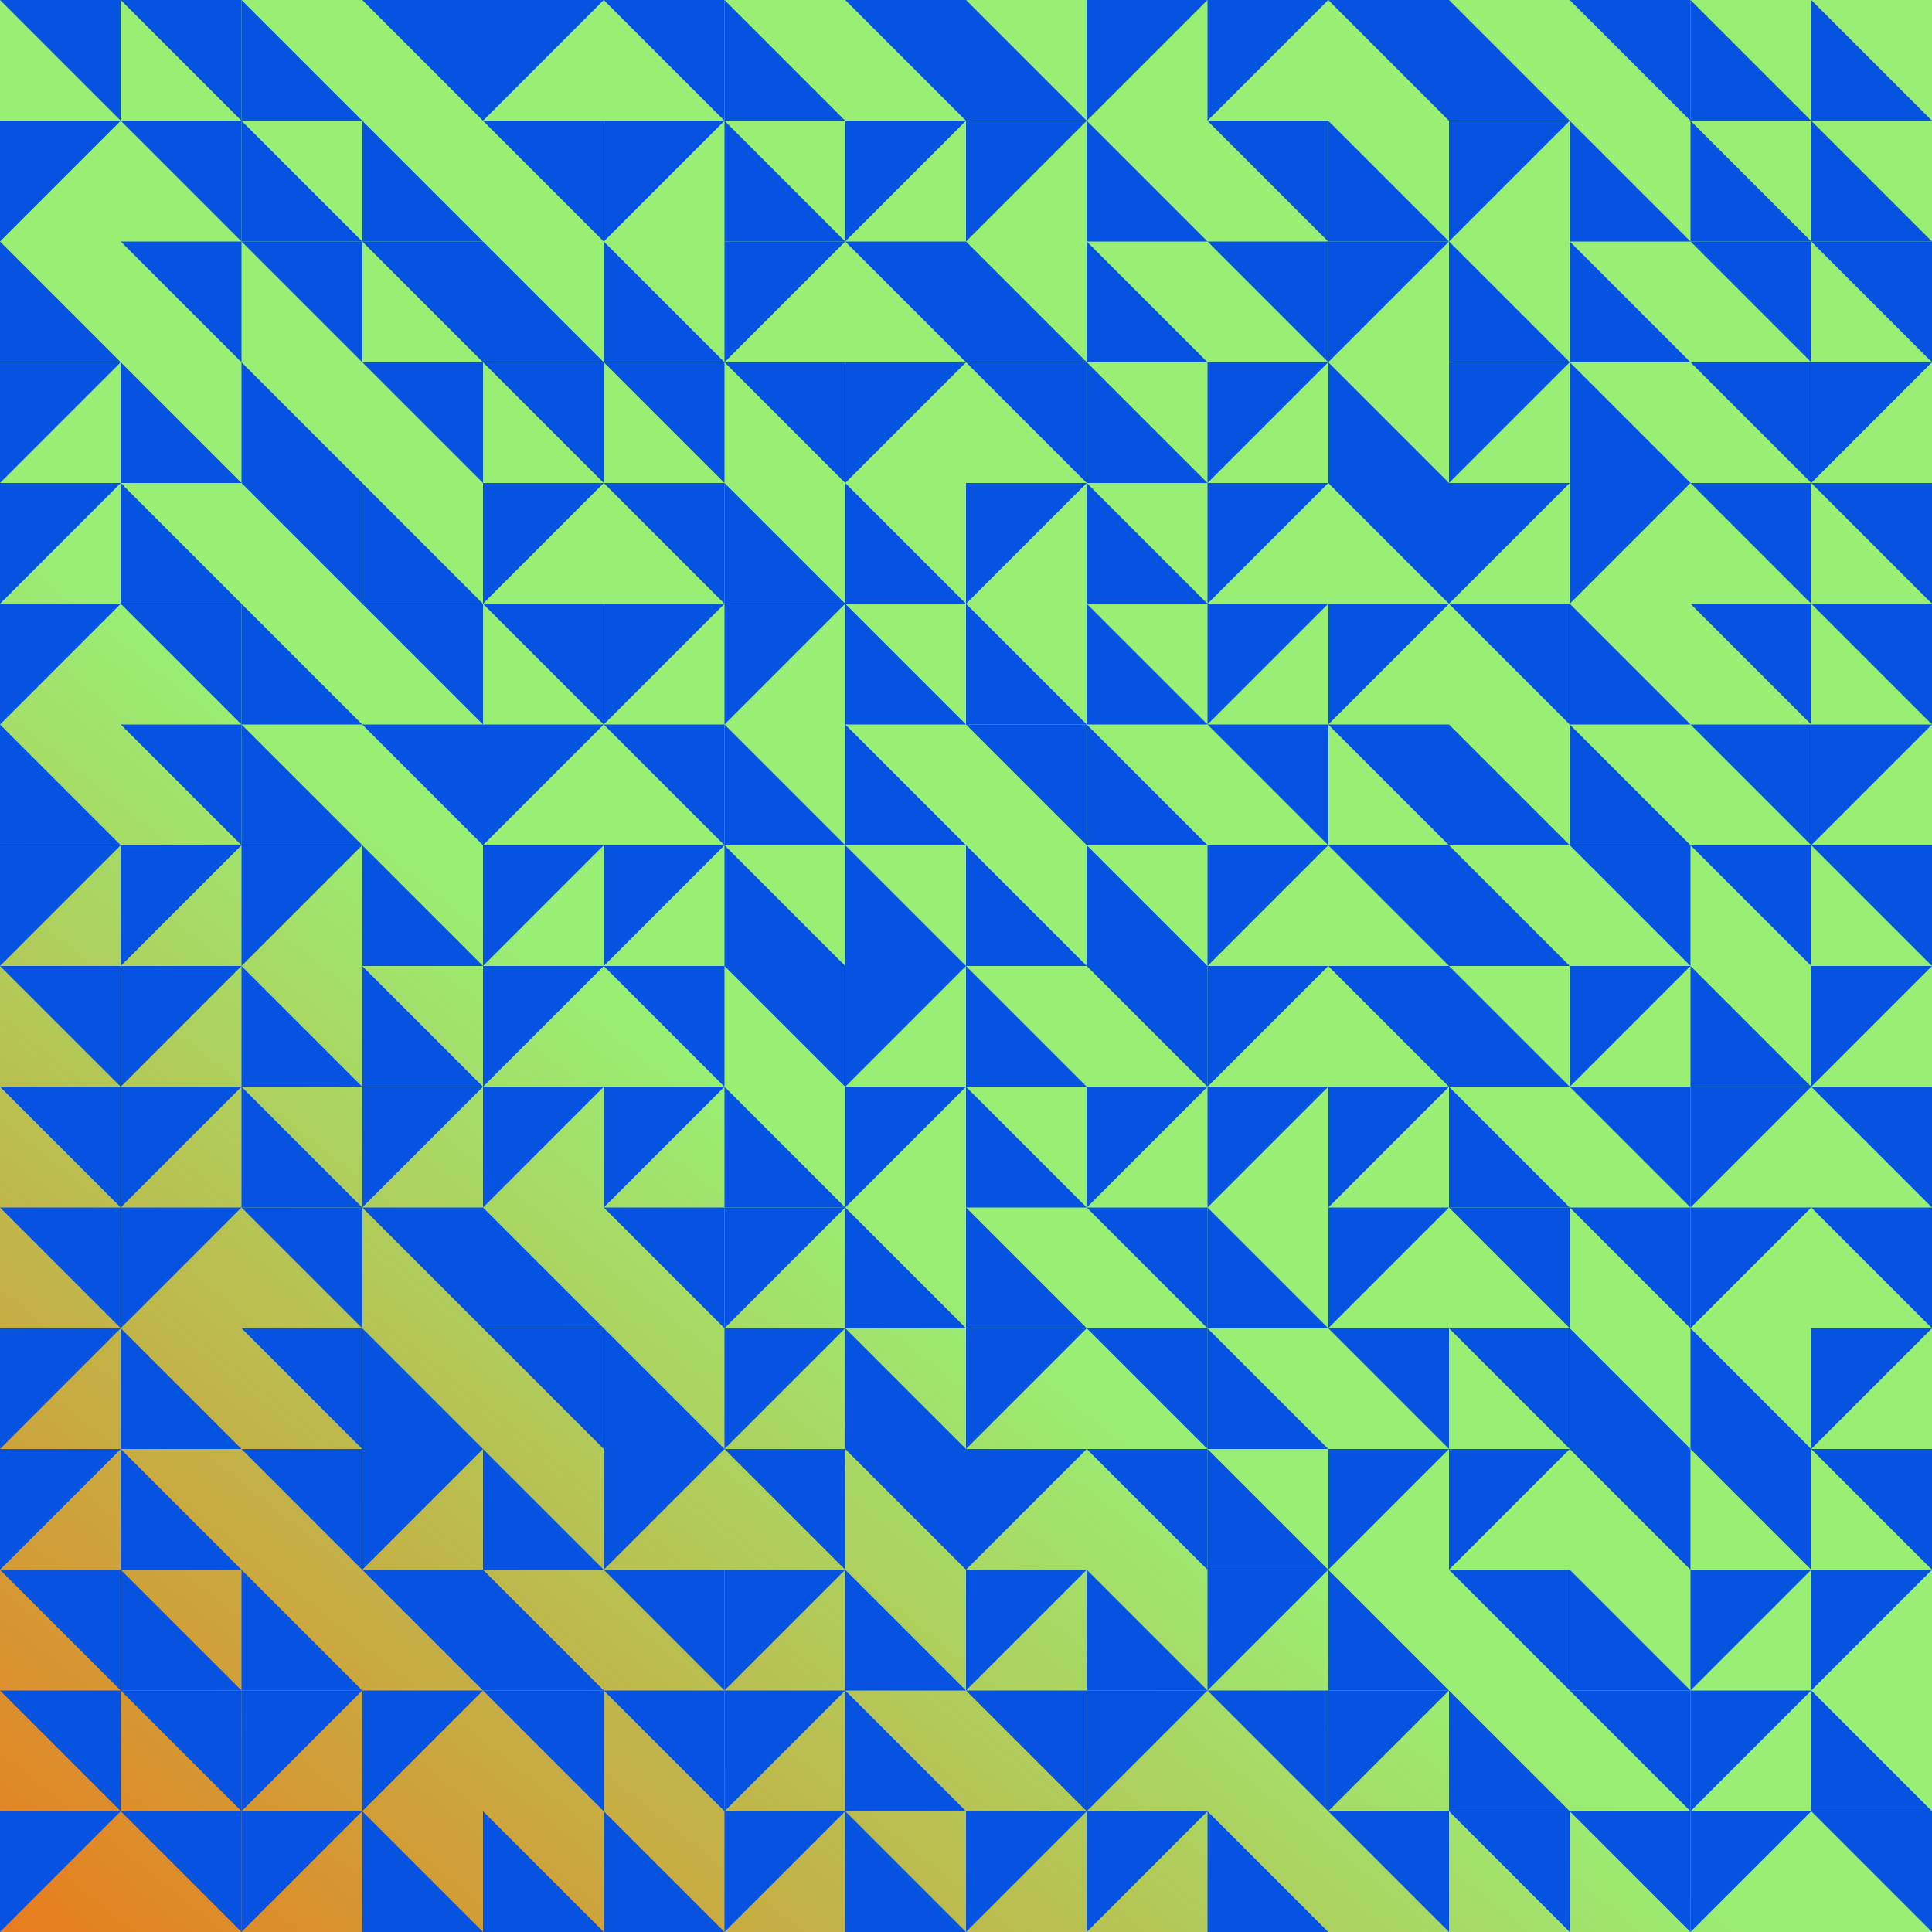 <svg id="tb_svg_153" xmlns:svg="http://www.w3.org/2000/svg" xmlns="http://www.w3.org/2000/svg" xmlns:xlink="http://www.w3.org/1999/xlink" version="1.0" viewBox="0 0 1024 1024" width="1024" height="1024"><style>#tb_svg_153 .tb_bm {mix-blend-mode:multiply;}</style><defs><linearGradient id="tb_bg_153" gradientTransform="rotate(129)"><stop offset="20%" stop-color="#99ee74"/><stop offset="80%" stop-color="#ee7418"/></linearGradient><svg id="tb_p_153"><path d="m0 0 64 64H0" style="fill:#0653e2;"/></svg></defs><rect width="100%" height="100%" style="fill:url(#tb_bg_153);"/><use xlink:href="#tb_p_153" transform="rotate(180, 32, 32)" class="tb_bm"/><use xlink:href="#tb_p_153" transform="rotate(90, 0, 64)"/><use xlink:href="#tb_p_153" transform="translate(0 128)" class="tb_bm"/><use xlink:href="#tb_p_153" transform="rotate(90, -64, 128)" class="tb_bm"/><use xlink:href="#tb_p_153" transform="rotate(90, -96, 160)" class="tb_bm"/><use xlink:href="#tb_p_153" transform="rotate(90, -128, 192)"/><use xlink:href="#tb_p_153" transform="translate(0 384)" class="tb_bm"/><use xlink:href="#tb_p_153" transform="rotate(90, -192, 256)"/><use xlink:href="#tb_p_153" transform="rotate(180, 32, 288)"/><use xlink:href="#tb_p_153" transform="rotate(180, 32, 320)"/><use xlink:href="#tb_p_153" transform="rotate(180, 32, 352)" class="tb_bm"/><use xlink:href="#tb_p_153" transform="rotate(90, -320, 384)" class="tb_bm"/><use xlink:href="#tb_p_153" transform="rotate(90, -352, 416)"/><use xlink:href="#tb_p_153" transform="rotate(180, 32, 448)"/><use xlink:href="#tb_p_153" transform="rotate(180, 32, 480)" class="tb_bm"/><use xlink:href="#tb_p_153" transform="rotate(90, -448, 512)"/><use xlink:href="#tb_p_153" transform="rotate(180, 64, 32)"/><use xlink:href="#tb_p_153" transform="rotate(180, 64, 64)"/><use xlink:href="#tb_p_153" transform="rotate(180, 64, 96)"/><use xlink:href="#tb_p_153" transform="translate(64 192)"/><use xlink:href="#tb_p_153" transform="translate(64 256)"/><use xlink:href="#tb_p_153" transform="rotate(180, 64, 192)"/><use xlink:href="#tb_p_153" transform="rotate(180, 64, 224)" class="tb_bm"/><use xlink:href="#tb_p_153" transform="rotate(90, -160, 288)" class="tb_bm"/><use xlink:href="#tb_p_153" transform="rotate(90, -192, 320)" class="tb_bm"/><use xlink:href="#tb_p_153" transform="rotate(90, -224, 352)" class="tb_bm"/><use xlink:href="#tb_p_153" transform="rotate(90, -256, 384)"/><use xlink:href="#tb_p_153" transform="translate(64 704)"/><use xlink:href="#tb_p_153" transform="translate(64 768)"/><use xlink:href="#tb_p_153" transform="translate(64 832)"/><use xlink:href="#tb_p_153" transform="rotate(180, 64, 480)"/><use xlink:href="#tb_p_153" transform="rotate(180, 64, 512)"/><use xlink:href="#tb_p_153" transform="translate(128 0)"/><use xlink:href="#tb_p_153" transform="translate(128 64)"/><use xlink:href="#tb_p_153" transform="rotate(180, 96, 96)"/><use xlink:href="#tb_p_153" transform="translate(128 192)"/><use xlink:href="#tb_p_153" transform="rotate(180, 96, 160)"/><use xlink:href="#tb_p_153" transform="translate(128 320)"/><use xlink:href="#tb_p_153" transform="translate(128 384)" class="tb_bm"/><use xlink:href="#tb_p_153" transform="rotate(90, -128, 320)"/><use xlink:href="#tb_p_153" transform="translate(128 512)"/><use xlink:href="#tb_p_153" transform="translate(128 576)"/><use xlink:href="#tb_p_153" transform="rotate(180, 96, 352)"/><use xlink:href="#tb_p_153" transform="rotate(180, 96, 384)"/><use xlink:href="#tb_p_153" transform="rotate(180, 96, 416)"/><use xlink:href="#tb_p_153" transform="translate(128 832)" class="tb_bm"/><use xlink:href="#tb_p_153" transform="rotate(90, -352, 544)" class="tb_bm"/><use xlink:href="#tb_p_153" transform="rotate(90, -384, 576)"/><use xlink:href="#tb_p_153" transform="rotate(180, 128, 32)"/><use xlink:href="#tb_p_153" transform="translate(192 64)"/><use xlink:href="#tb_p_153" transform="rotate(180, 128, 96)"/><use xlink:href="#tb_p_153" transform="rotate(180, 128, 128)"/><use xlink:href="#tb_p_153" transform="translate(192 256)"/><use xlink:href="#tb_p_153" transform="rotate(180, 128, 192)"/><use xlink:href="#tb_p_153" transform="rotate(180, 128, 224)"/><use xlink:href="#tb_p_153" transform="translate(192 448)"/><use xlink:href="#tb_p_153" transform="translate(192 512)" class="tb_bm"/><use xlink:href="#tb_p_153" transform="rotate(90, -160, 416)"/><use xlink:href="#tb_p_153" transform="rotate(180, 128, 352)"/><use xlink:href="#tb_p_153" transform="translate(192 704)" class="tb_bm"/><use xlink:href="#tb_p_153" transform="rotate(90, -256, 512)"/><use xlink:href="#tb_p_153" transform="rotate(180, 128, 448)" class="tb_bm"/><use xlink:href="#tb_p_153" transform="rotate(90, -320, 576)"/><use xlink:href="#tb_p_153" transform="translate(192 960)" class="tb_bm"/><use xlink:href="#tb_p_153" transform="rotate(90, 160, 160)"/><use xlink:href="#tb_p_153" transform="rotate(180, 160, 64)"/><use xlink:href="#tb_p_153" transform="translate(256 128)"/><use xlink:href="#tb_p_153" transform="rotate(180, 160, 128)" class="tb_bm"/><use xlink:href="#tb_p_153" transform="rotate(90, 32, 288)"/><use xlink:href="#tb_p_153" transform="rotate(180, 160, 192)" class="tb_bm"/><use xlink:href="#tb_p_153" transform="rotate(90, -32, 352)" class="tb_bm"/><use xlink:href="#tb_p_153" transform="rotate(90, -64, 384)" class="tb_bm"/><use xlink:href="#tb_p_153" transform="rotate(90, -96, 416)" class="tb_bm"/><use xlink:href="#tb_p_153" transform="rotate(90, -128, 448)"/><use xlink:href="#tb_p_153" transform="translate(256 640)"/><use xlink:href="#tb_p_153" transform="rotate(180, 160, 384)"/><use xlink:href="#tb_p_153" transform="translate(256 768)"/><use xlink:href="#tb_p_153" transform="translate(256 832)"/><use xlink:href="#tb_p_153" transform="rotate(180, 160, 480)"/><use xlink:href="#tb_p_153" transform="translate(256 960)"/><use xlink:href="#tb_p_153" transform="rotate(180, 192, 32)" class="tb_bm"/><use xlink:href="#tb_p_153" transform="rotate(90, 160, 224)"/><use xlink:href="#tb_p_153" transform="translate(320 128)"/><use xlink:href="#tb_p_153" transform="rotate(180, 192, 128)"/><use xlink:href="#tb_p_153" transform="rotate(180, 192, 160)" class="tb_bm"/><use xlink:href="#tb_p_153" transform="rotate(90, 32, 352)"/><use xlink:href="#tb_p_153" transform="rotate(180, 192, 224)" class="tb_bm"/><use xlink:href="#tb_p_153" transform="rotate(90, -32, 416)"/><use xlink:href="#tb_p_153" transform="rotate(180, 192, 288)" class="tb_bm"/><use xlink:href="#tb_p_153" transform="rotate(90, -96, 480)"/><use xlink:href="#tb_p_153" transform="rotate(180, 192, 352)"/><use xlink:href="#tb_p_153" transform="translate(320 704)" class="tb_bm"/><use xlink:href="#tb_p_153" transform="rotate(90, -192, 576)"/><use xlink:href="#tb_p_153" transform="rotate(180, 192, 448)"/><use xlink:href="#tb_p_153" transform="rotate(180, 192, 480)"/><use xlink:href="#tb_p_153" transform="translate(320 960)"/><use xlink:href="#tb_p_153" transform="translate(384 0)"/><use xlink:href="#tb_p_153" transform="translate(384 64)" class="tb_bm"/><use xlink:href="#tb_p_153" transform="rotate(90, 160, 288)"/><use xlink:href="#tb_p_153" transform="rotate(180, 224, 128)"/><use xlink:href="#tb_p_153" transform="translate(384 256)" class="tb_bm"/><use xlink:href="#tb_p_153" transform="rotate(90, 64, 384)"/><use xlink:href="#tb_p_153" transform="translate(384 384)"/><use xlink:href="#tb_p_153" transform="translate(384 448)"/><use xlink:href="#tb_p_153" transform="rotate(180, 224, 288)"/><use xlink:href="#tb_p_153" transform="translate(384 576)" class="tb_bm"/><use xlink:href="#tb_p_153" transform="rotate(90, -96, 544)" class="tb_bm"/><use xlink:href="#tb_p_153" transform="rotate(90, -128, 576)"/><use xlink:href="#tb_p_153" transform="rotate(180, 224, 416)" class="tb_bm"/><use xlink:href="#tb_p_153" transform="rotate(90, -192, 640)" class="tb_bm"/><use xlink:href="#tb_p_153" transform="rotate(90, -224, 672)" class="tb_bm"/><use xlink:href="#tb_p_153" transform="rotate(90, -256, 704)"/><use xlink:href="#tb_p_153" transform="rotate(180, 256, 32)" class="tb_bm"/><use xlink:href="#tb_p_153" transform="rotate(90, 224, 288)"/><use xlink:href="#tb_p_153" transform="rotate(180, 256, 96)" class="tb_bm"/><use xlink:href="#tb_p_153" transform="rotate(90, 160, 352)"/><use xlink:href="#tb_p_153" transform="translate(448 256)"/><use xlink:href="#tb_p_153" transform="translate(448 320)"/><use xlink:href="#tb_p_153" transform="translate(448 384)"/><use xlink:href="#tb_p_153" transform="translate(448 448)" class="tb_bm"/><use xlink:href="#tb_p_153" transform="rotate(90, 0, 512)" class="tb_bm"/><use xlink:href="#tb_p_153" transform="rotate(90, -32, 544)"/><use xlink:href="#tb_p_153" transform="translate(448 640)"/><use xlink:href="#tb_p_153" transform="translate(448 704)"/><use xlink:href="#tb_p_153" transform="rotate(180, 256, 416)"/><use xlink:href="#tb_p_153" transform="translate(448 832)"/><use xlink:href="#tb_p_153" transform="translate(448 896)"/><use xlink:href="#tb_p_153" transform="translate(448 960)"/><use xlink:href="#tb_p_153" transform="translate(512 0)" class="tb_bm"/><use xlink:href="#tb_p_153" transform="rotate(90, 256, 320)"/><use xlink:href="#tb_p_153" transform="translate(512 128)"/><use xlink:href="#tb_p_153" transform="rotate(180, 288, 128)" class="tb_bm"/><use xlink:href="#tb_p_153" transform="rotate(90, 160, 416)"/><use xlink:href="#tb_p_153" transform="translate(512 320)"/><use xlink:href="#tb_p_153" transform="rotate(180, 288, 224)"/><use xlink:href="#tb_p_153" transform="translate(512 448)"/><use xlink:href="#tb_p_153" transform="translate(512 512)"/><use xlink:href="#tb_p_153" transform="translate(512 576)"/><use xlink:href="#tb_p_153" transform="translate(512 640)" class="tb_bm"/><use xlink:href="#tb_p_153" transform="rotate(90, -64, 640)" class="tb_bm"/><use xlink:href="#tb_p_153" transform="rotate(90, -96, 672)" class="tb_bm"/><use xlink:href="#tb_p_153" transform="rotate(90, -128, 704)"/><use xlink:href="#tb_p_153" transform="rotate(180, 288, 480)" class="tb_bm"/><use xlink:href="#tb_p_153" transform="rotate(90, -192, 768)" class="tb_bm"/><use xlink:href="#tb_p_153" transform="rotate(90, 320, 320)"/><use xlink:href="#tb_p_153" transform="translate(576 64)"/><use xlink:href="#tb_p_153" transform="translate(576 128)"/><use xlink:href="#tb_p_153" transform="translate(576 192)"/><use xlink:href="#tb_p_153" transform="translate(576 256)"/><use xlink:href="#tb_p_153" transform="translate(576 320)"/><use xlink:href="#tb_p_153" transform="translate(576 384)"/><use xlink:href="#tb_p_153" transform="translate(576 448)"/><use xlink:href="#tb_p_153" transform="rotate(180, 320, 288)" class="tb_bm"/><use xlink:href="#tb_p_153" transform="rotate(90, 32, 608)"/><use xlink:href="#tb_p_153" transform="rotate(180, 320, 352)"/><use xlink:href="#tb_p_153" transform="rotate(180, 320, 384)"/><use xlink:href="#tb_p_153" transform="rotate(180, 320, 416)"/><use xlink:href="#tb_p_153" transform="translate(576 832)" class="tb_bm"/><use xlink:href="#tb_p_153" transform="rotate(90, -128, 768)" class="tb_bm"/><use xlink:href="#tb_p_153" transform="rotate(90, -160, 800)" class="tb_bm"/><use xlink:href="#tb_p_153" transform="rotate(90, 352, 352)"/><use xlink:href="#tb_p_153" transform="rotate(180, 352, 64)"/><use xlink:href="#tb_p_153" transform="rotate(180, 352, 96)" class="tb_bm"/><use xlink:href="#tb_p_153" transform="rotate(90, 256, 448)" class="tb_bm"/><use xlink:href="#tb_p_153" transform="rotate(90, 224, 480)" class="tb_bm"/><use xlink:href="#tb_p_153" transform="rotate(90, 192, 512)"/><use xlink:href="#tb_p_153" transform="rotate(180, 352, 224)" class="tb_bm"/><use xlink:href="#tb_p_153" transform="rotate(90, 128, 576)" class="tb_bm"/><use xlink:href="#tb_p_153" transform="rotate(90, 96, 608)" class="tb_bm"/><use xlink:href="#tb_p_153" transform="rotate(90, 64, 640)"/><use xlink:href="#tb_p_153" transform="translate(640 640)"/><use xlink:href="#tb_p_153" transform="translate(640 704)"/><use xlink:href="#tb_p_153" transform="translate(640 768)" class="tb_bm"/><use xlink:href="#tb_p_153" transform="rotate(90, -64, 768)"/><use xlink:href="#tb_p_153" transform="rotate(180, 352, 480)"/><use xlink:href="#tb_p_153" transform="translate(640 960)"/><use xlink:href="#tb_p_153" transform="rotate(180, 384, 32)"/><use xlink:href="#tb_p_153" transform="translate(704 64)" class="tb_bm"/><use xlink:href="#tb_p_153" transform="rotate(90, 320, 448)"/><use xlink:href="#tb_p_153" transform="translate(704 192)"/><use xlink:href="#tb_p_153" transform="rotate(180, 384, 160)" class="tb_bm"/><use xlink:href="#tb_p_153" transform="rotate(90, 224, 544)"/><use xlink:href="#tb_p_153" transform="rotate(180, 384, 224)"/><use xlink:href="#tb_p_153" transform="rotate(180, 384, 256)"/><use xlink:href="#tb_p_153" transform="rotate(180, 384, 288)" class="tb_bm"/><use xlink:href="#tb_p_153" transform="rotate(90, 96, 672)" class="tb_bm"/><use xlink:href="#tb_p_153" transform="rotate(90, 64, 704)"/><use xlink:href="#tb_p_153" transform="rotate(180, 384, 384)" class="tb_bm"/><use xlink:href="#tb_p_153" transform="rotate(90, 0, 768)"/><use xlink:href="#tb_p_153" transform="translate(704 832)" class="tb_bm"/><use xlink:href="#tb_p_153" transform="rotate(90, -64, 832)"/><use xlink:href="#tb_p_153" transform="rotate(180, 384, 512)"/><use xlink:href="#tb_p_153" transform="translate(768 0)" class="tb_bm"/><use xlink:href="#tb_p_153" transform="rotate(90, 384, 448)"/><use xlink:href="#tb_p_153" transform="translate(768 128)" class="tb_bm"/><use xlink:href="#tb_p_153" transform="rotate(90, 320, 512)" class="tb_bm"/><use xlink:href="#tb_p_153" transform="rotate(90, 288, 544)"/><use xlink:href="#tb_p_153" transform="rotate(180, 416, 192)"/><use xlink:href="#tb_p_153" transform="translate(768 384)"/><use xlink:href="#tb_p_153" transform="translate(768 448)"/><use xlink:href="#tb_p_153" transform="translate(768 512)"/><use xlink:href="#tb_p_153" transform="translate(768 576)"/><use xlink:href="#tb_p_153" transform="rotate(180, 416, 352)"/><use xlink:href="#tb_p_153" transform="rotate(180, 416, 384)" class="tb_bm"/><use xlink:href="#tb_p_153" transform="rotate(90, 32, 800)"/><use xlink:href="#tb_p_153" transform="rotate(180, 416, 448)"/><use xlink:href="#tb_p_153" transform="translate(768 896)"/><use xlink:href="#tb_p_153" transform="rotate(180, 416, 512)"/><use xlink:href="#tb_p_153" transform="rotate(180, 448, 32)"/><use xlink:href="#tb_p_153" transform="translate(832 64)"/><use xlink:href="#tb_p_153" transform="translate(832 128)"/><use xlink:href="#tb_p_153" transform="translate(832 192)" class="tb_bm"/><use xlink:href="#tb_p_153" transform="rotate(90, 320, 576)"/><use xlink:href="#tb_p_153" transform="translate(832 320)"/><use xlink:href="#tb_p_153" transform="translate(832 384)"/><use xlink:href="#tb_p_153" transform="rotate(180, 448, 256)" class="tb_bm"/><use xlink:href="#tb_p_153" transform="rotate(90, 192, 704)"/><use xlink:href="#tb_p_153" transform="rotate(180, 448, 320)"/><use xlink:href="#tb_p_153" transform="rotate(180, 448, 352)"/><use xlink:href="#tb_p_153" transform="translate(832 704)"/><use xlink:href="#tb_p_153" transform="rotate(180, 448, 416)"/><use xlink:href="#tb_p_153" transform="translate(832 832)"/><use xlink:href="#tb_p_153" transform="rotate(180, 448, 480)"/><use xlink:href="#tb_p_153" transform="rotate(180, 448, 512)"/><use xlink:href="#tb_p_153" transform="translate(896 0)"/><use xlink:href="#tb_p_153" transform="translate(896 64)"/><use xlink:href="#tb_p_153" transform="rotate(180, 480, 96)"/><use xlink:href="#tb_p_153" transform="rotate(180, 480, 128)"/><use xlink:href="#tb_p_153" transform="rotate(180, 480, 160)"/><use xlink:href="#tb_p_153" transform="rotate(180, 480, 192)"/><use xlink:href="#tb_p_153" transform="rotate(180, 480, 224)"/><use xlink:href="#tb_p_153" transform="rotate(180, 480, 256)"/><use xlink:href="#tb_p_153" transform="translate(896 512)" class="tb_bm"/><use xlink:href="#tb_p_153" transform="rotate(90, 192, 768)" class="tb_bm"/><use xlink:href="#tb_p_153" transform="rotate(90, 160, 800)"/><use xlink:href="#tb_p_153" transform="translate(896 704)"/><use xlink:href="#tb_p_153" transform="rotate(180, 480, 416)" class="tb_bm"/><use xlink:href="#tb_p_153" transform="rotate(90, 64, 896)" class="tb_bm"/><use xlink:href="#tb_p_153" transform="rotate(90, 32, 928)" class="tb_bm"/><use xlink:href="#tb_p_153" transform="rotate(90, 0, 960)"/><use xlink:href="#tb_p_153" transform="translate(960 0)"/><use xlink:href="#tb_p_153" transform="translate(960 64)"/><use xlink:href="#tb_p_153" transform="rotate(180, 512, 96)" class="tb_bm"/><use xlink:href="#tb_p_153" transform="rotate(90, 416, 608)"/><use xlink:href="#tb_p_153" transform="rotate(180, 512, 160)"/><use xlink:href="#tb_p_153" transform="rotate(180, 512, 192)" class="tb_bm"/><use xlink:href="#tb_p_153" transform="rotate(90, 320, 704)"/><use xlink:href="#tb_p_153" transform="rotate(180, 512, 256)" class="tb_bm"/><use xlink:href="#tb_p_153" transform="rotate(90, 256, 768)"/><use xlink:href="#tb_p_153" transform="rotate(180, 512, 320)"/><use xlink:href="#tb_p_153" transform="rotate(180, 512, 352)" class="tb_bm"/><use xlink:href="#tb_p_153" transform="rotate(90, 160, 864)"/><use xlink:href="#tb_p_153" transform="rotate(180, 512, 416)" class="tb_bm"/><use xlink:href="#tb_p_153" transform="rotate(90, 96, 928)"/><use xlink:href="#tb_p_153" transform="translate(960 896)"/><use xlink:href="#tb_p_153" transform="rotate(180, 512, 512)"/></svg>